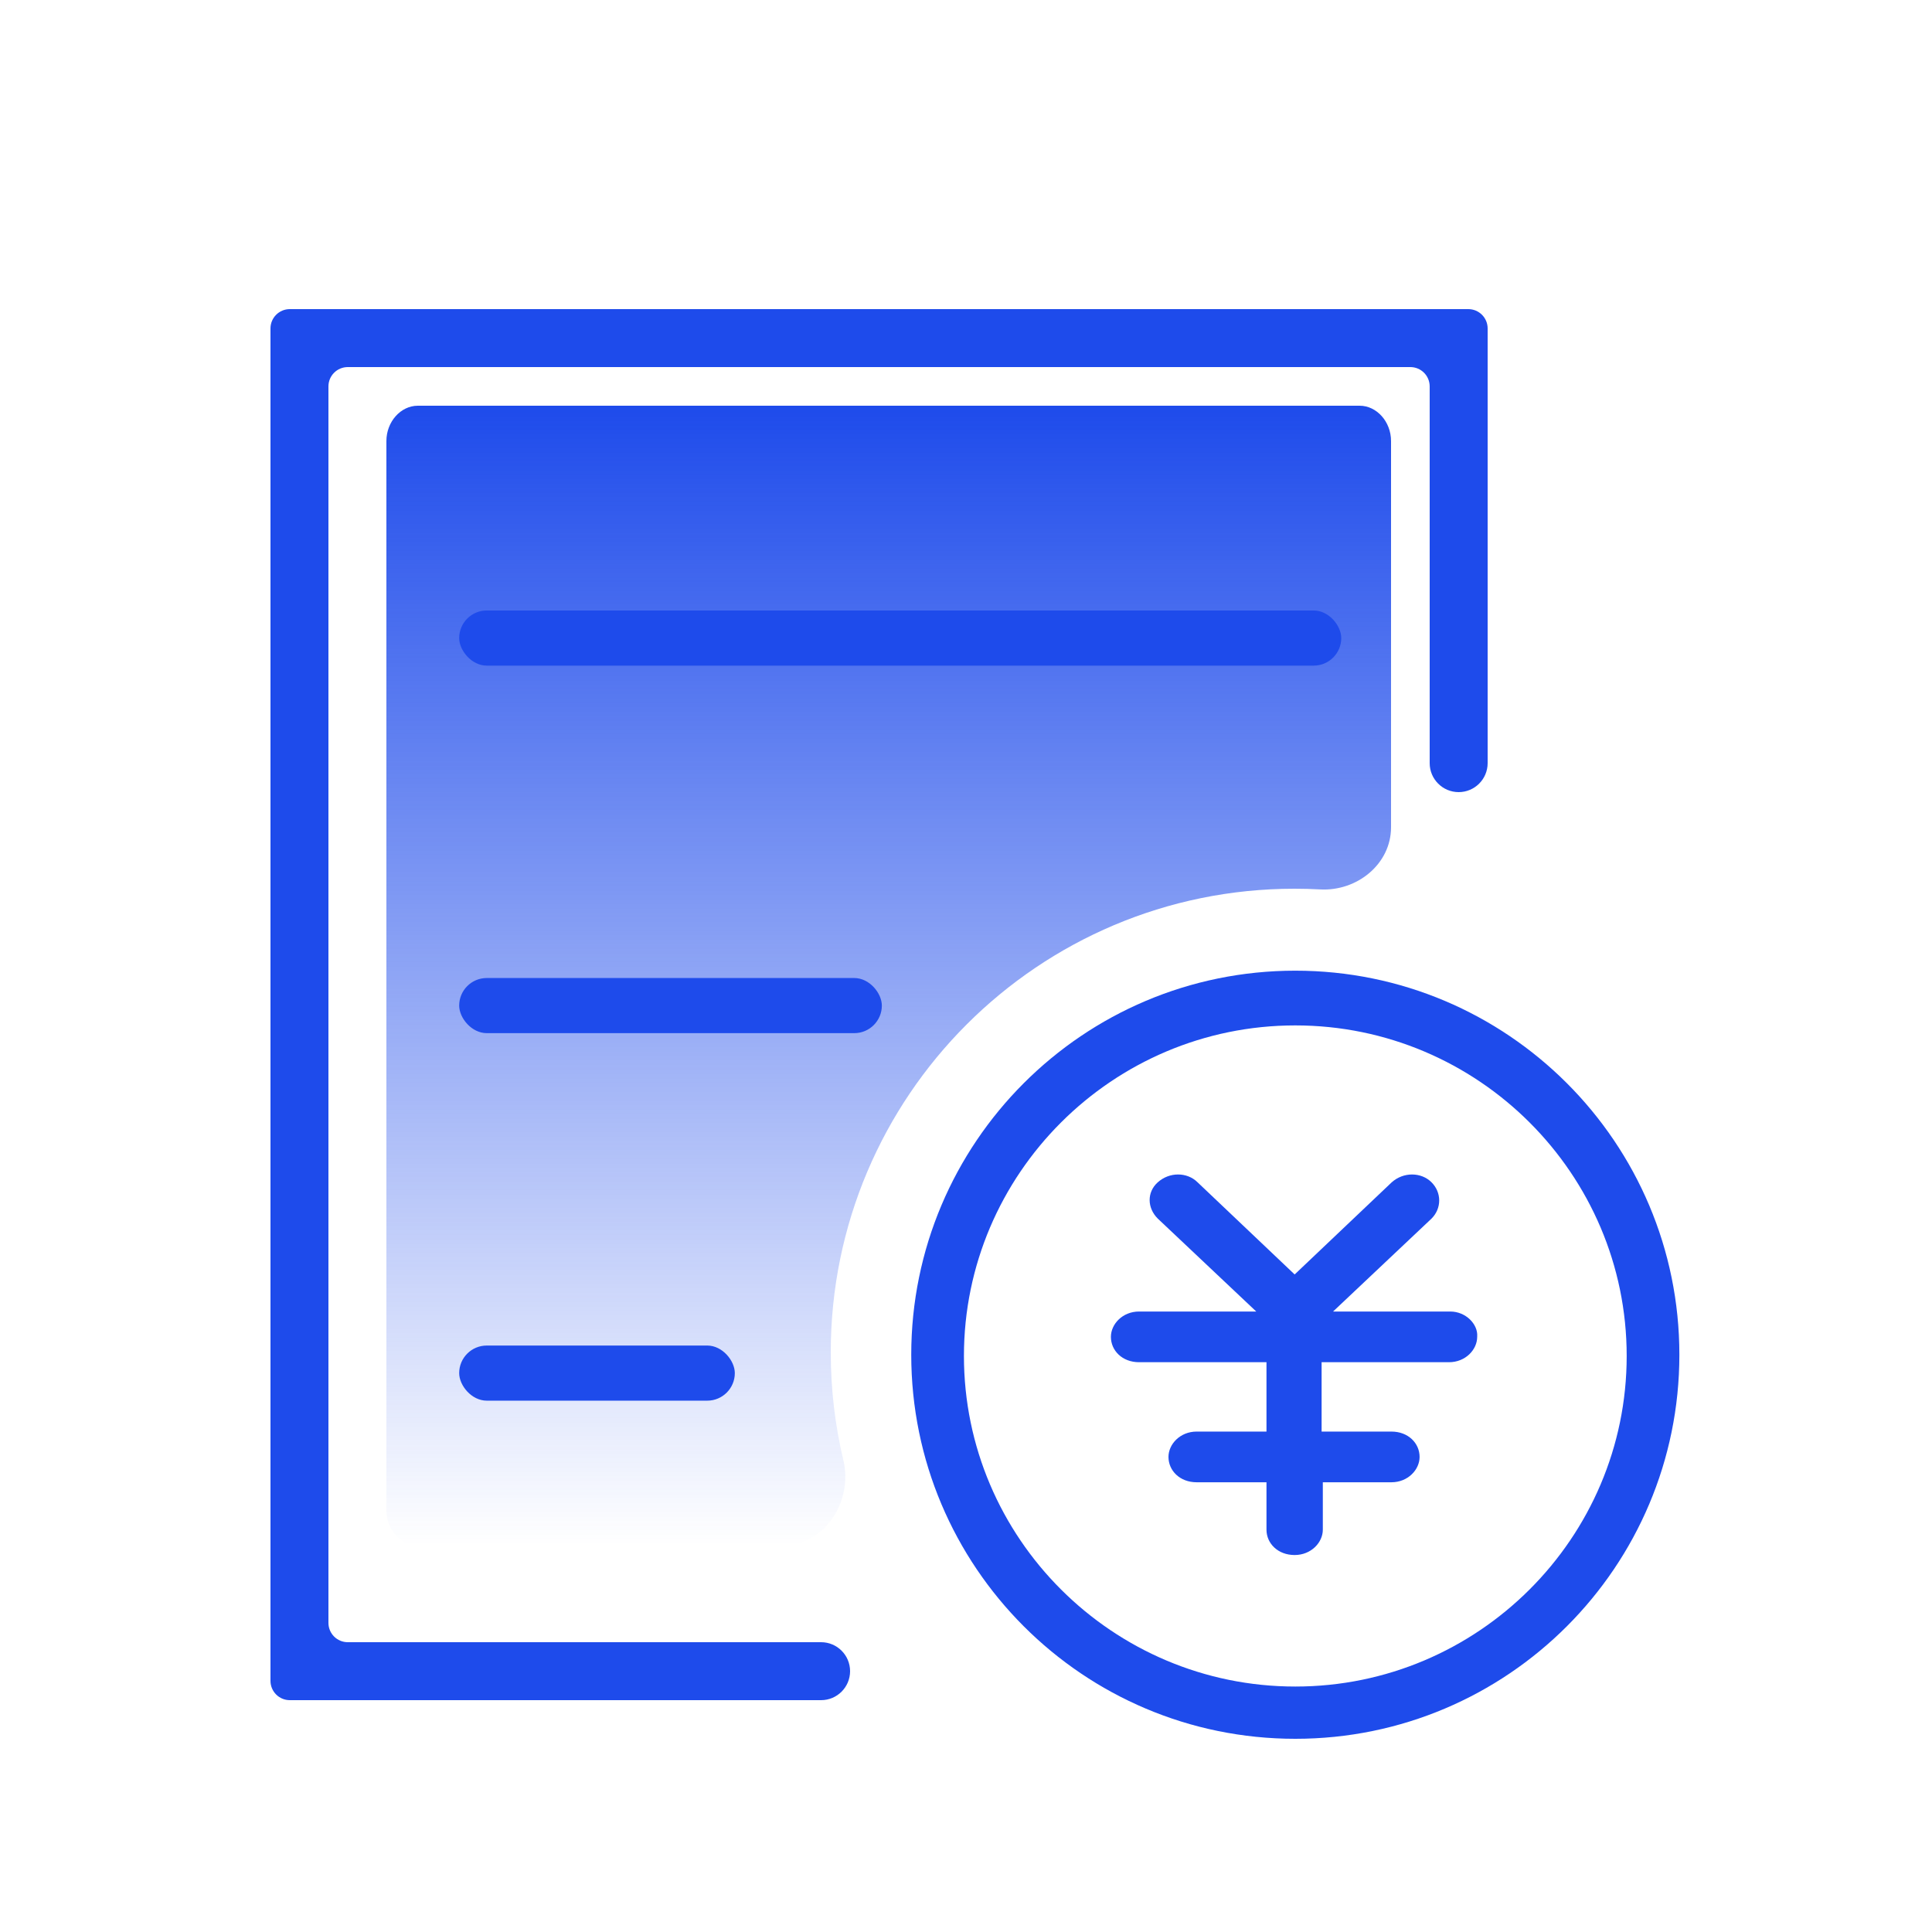 <svg width="100" height="100" viewBox="0 0 100 100" fill="none" xmlns="http://www.w3.org/2000/svg">
<path d="M72 42.819C72 44.726 70.238 46.141 68.333 46.036C67.892 46.012 67.447 46 67 46C53.745 46 43 56.745 43 70C43 71.923 43.226 73.793 43.653 75.585C44.16 77.712 42.685 80 40.498 80H21.627C20.739 80 20 79.169 20 78.172V22.828C20 21.831 20.739 21 21.627 21H70.374C71.261 21 72 21.831 72 22.828V42.819Z" fill="url(#paint0_linear_412_9033)"/>
<path fill-rule="evenodd" clip-rule="evenodd" d="M47.166 70.121C47.166 59.153 56.061 50.242 67.045 50.242C78.029 50.242 86.924 59.153 86.924 70.121C86.924 81.089 78.029 90 67.045 90C56.061 90 47.166 81.089 47.166 70.121ZM49.893 70.185C49.893 79.604 57.58 87.295 67.045 87.295C76.51 87.295 84.197 79.604 84.197 70.185C84.197 60.766 76.51 53.075 67.045 53.075C57.58 53.075 49.893 60.766 49.893 70.185Z" fill="#1E4BEB"/>
<path d="M14 87C14 87.552 14.448 88 15 88H42.5C43.328 88 44 87.328 44 86.5C44 85.672 43.328 85 42.5 85H18C17.448 85 17 84.552 17 84V20C17 19.448 17.448 19 18 19L73 19C73.552 19 74 19.448 74 20V39.5C74 40.328 74.672 41 75.5 41C76.328 41 77 40.328 77 39.5V17C77 16.448 76.552 16 76 16H15C14.448 16 14 16.448 14 17V87Z" fill="#1E4BEB"/>
<rect x="23.767" y="50.622" width="21.877" height="2.853" rx="1.427" fill="#1E4BEB"/>
<rect x="23.767" y="31.599" width="45.656" height="2.853" rx="1.427" fill="#1E4BEB"/>
<rect x="23.767" y="69.645" width="14.267" height="2.853" rx="1.427" fill="#1E4BEB"/>
<path d="M74.096 63.074L68.999 67.884H75.064C75.879 67.884 76.498 68.548 76.46 69.16L76.459 69.178V69.196C76.459 69.856 75.856 70.508 75 70.508H68.406V74.098H72.02C72.889 74.098 73.478 74.699 73.478 75.41C73.478 76.07 72.876 76.722 72.02 76.722H68.469V79.176C68.469 79.836 67.867 80.488 67.011 80.488C66.142 80.488 65.553 79.887 65.553 79.176V76.722H61.938C61.07 76.722 60.48 76.121 60.48 75.41C60.48 74.75 61.083 74.098 61.938 74.098H65.553V70.508H58.958C58.09 70.508 57.5 69.907 57.5 69.196C57.5 68.536 58.102 67.884 58.958 67.884H65.023L59.926 63.074C59.373 62.522 59.361 61.712 59.914 61.207C60.529 60.644 61.451 60.666 61.981 61.191L67.011 65.966L72.028 61.203C72.644 60.645 73.563 60.667 74.091 61.191C74.625 61.719 74.627 62.544 74.096 63.074Z" fill="#1E4BEB"/>
<defs>
<linearGradient id="paint0_linear_412_9033" x1="46" y1="21" x2="46" y2="80" gradientUnits="userSpaceOnUse">
<stop stop-color="#1E4BEB"/>
<stop offset="1" stop-color="#1E4BEB" stop-opacity="0"/>
</linearGradient>
</defs>
</svg>
